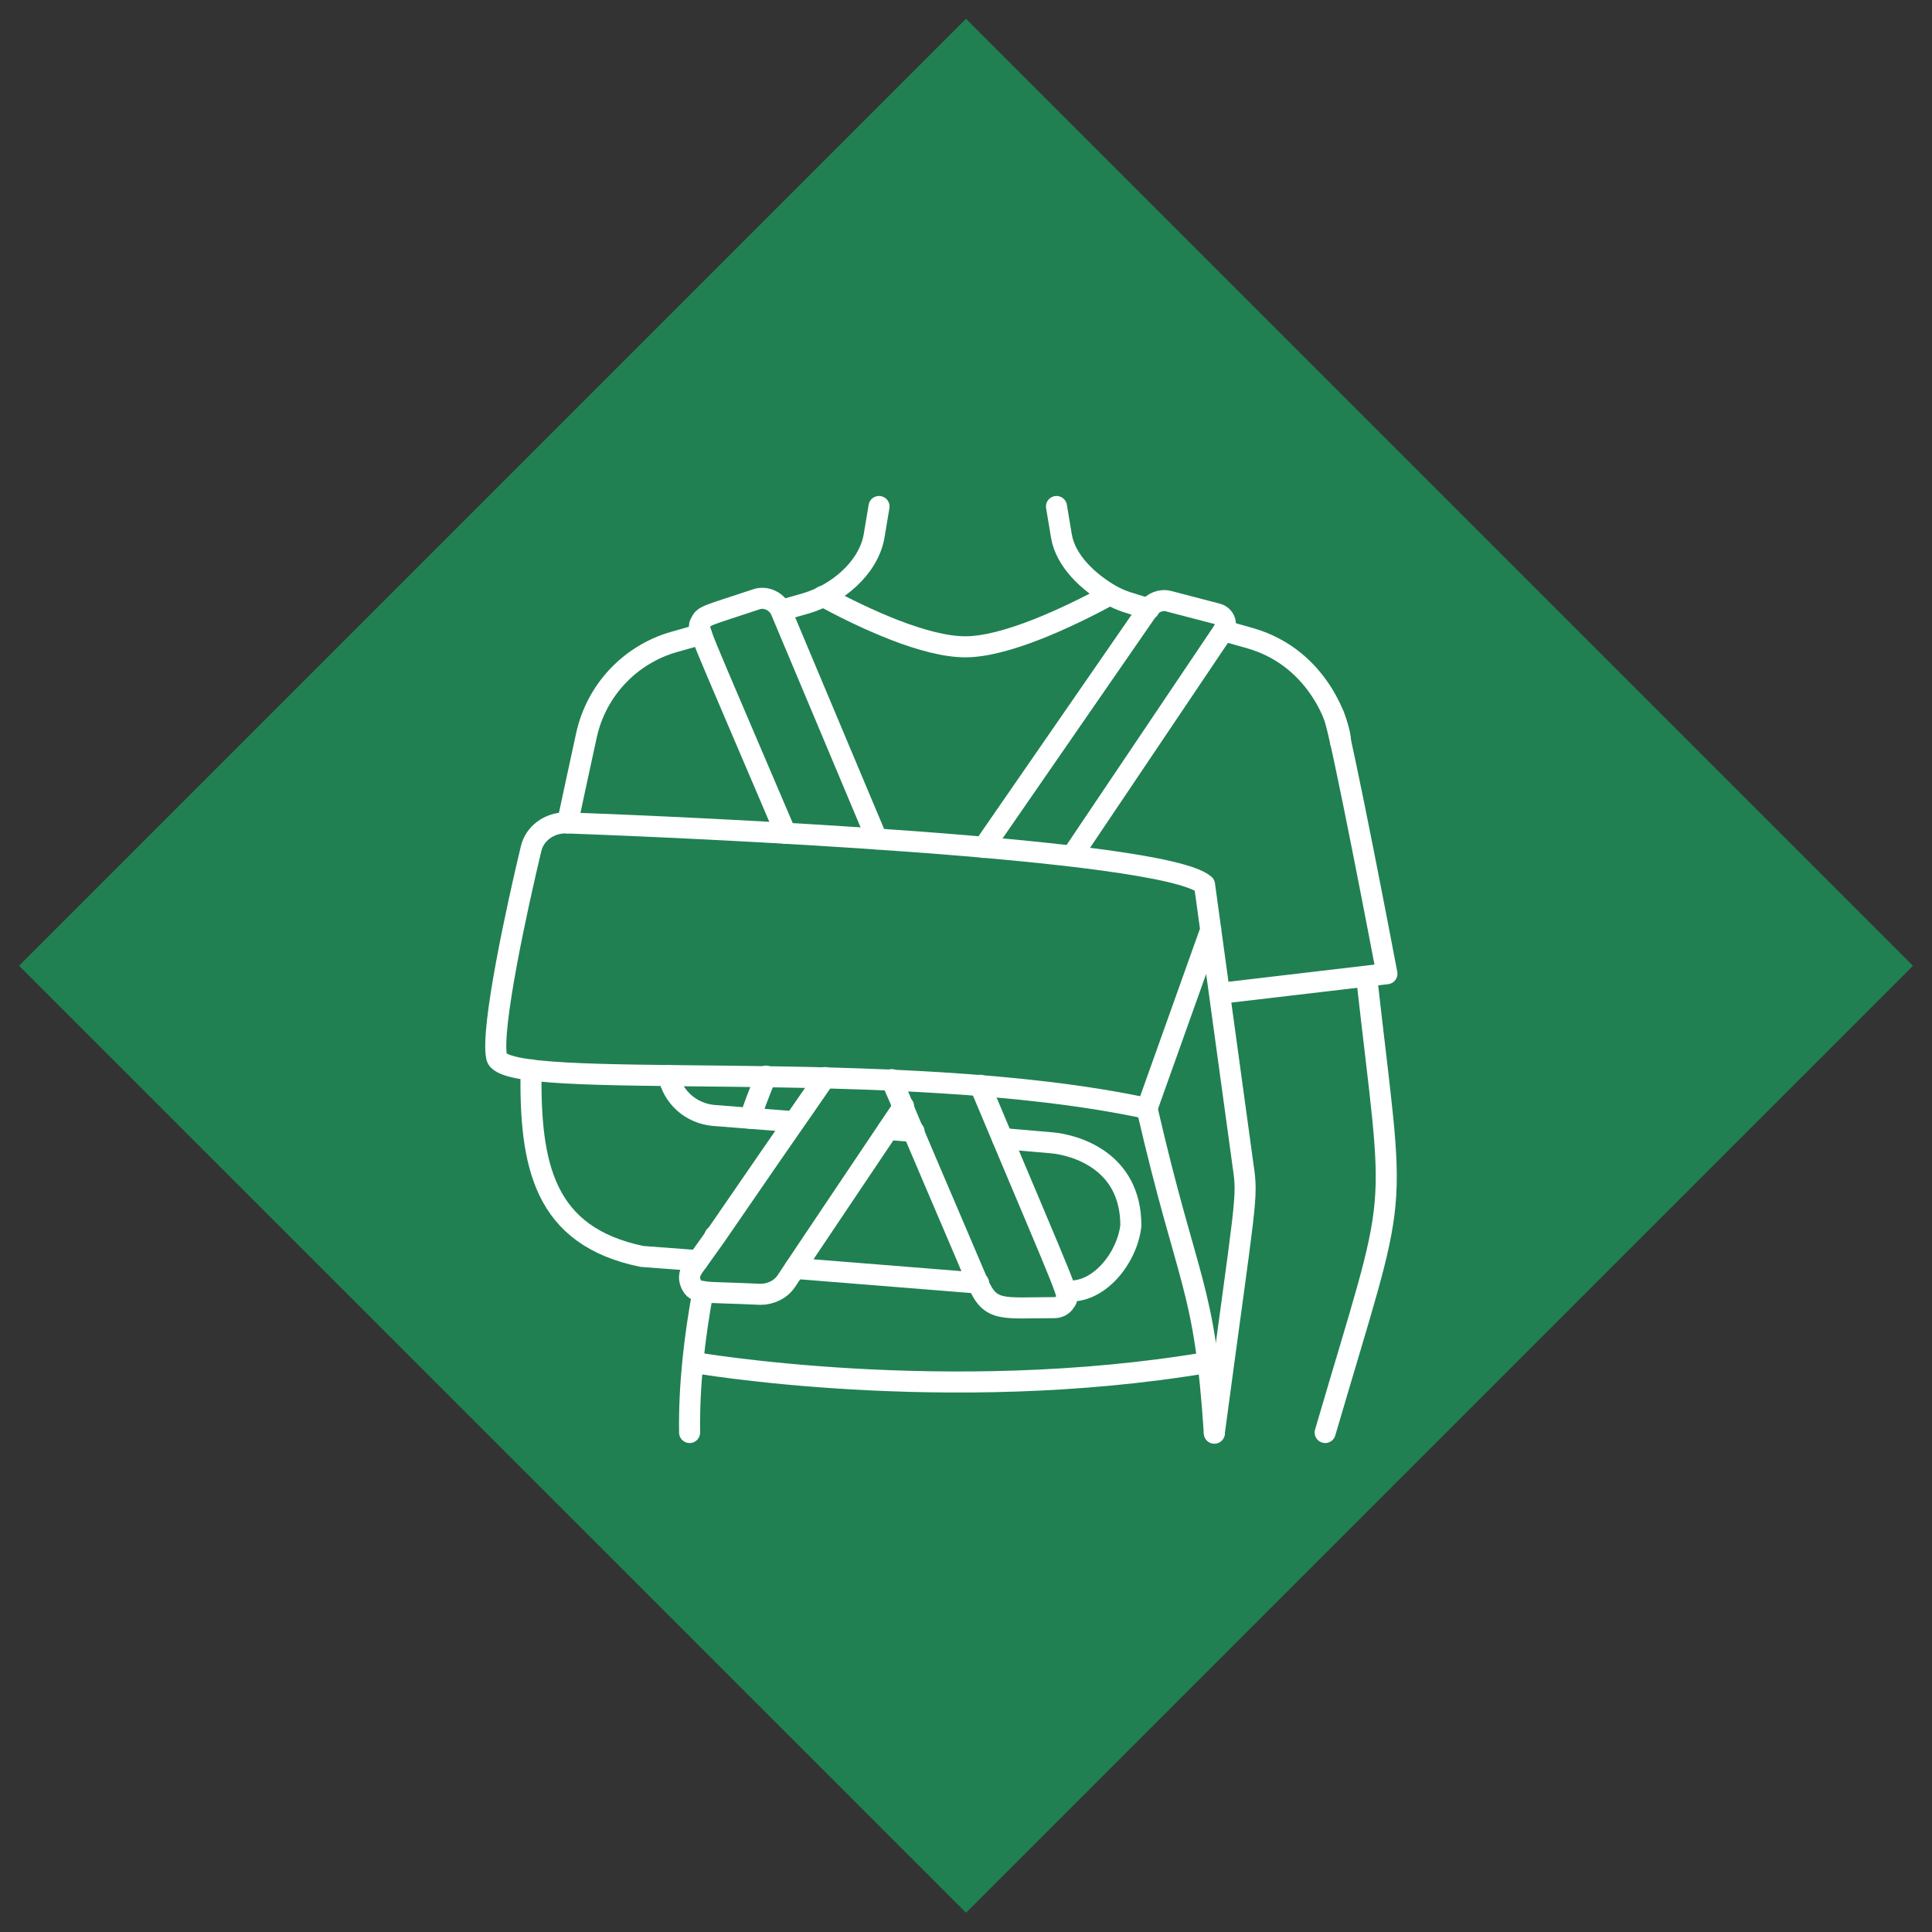 <?xml version="1.0" encoding="UTF-8"?>
<svg id="Ebene_1" data-name="Ebene 1" xmlns="http://www.w3.org/2000/svg" version="1.1" viewBox="0 0 275.4 275.4">
  <rect x="0" y="0" width="275.4" height="275.4" fill="#333333" stroke="none"/>
  <defs>
    <style>
      .cls-1 {
        fill: #208052;
        stroke-width: 0px;
      }

      .cls-2 {
        fill: none;
        stroke: #fff;
        stroke-linecap: round;
        stroke-linejoin: round;
        stroke-width: 3px;
      }
    </style>
  </defs>
  <rect class="cls-1" x="42.2" y="42.2" width="190.9" height="190.9" transform="translate(137.7 -57) rotate(45)"/>
  <g>
    <path class="cls-2" d="M174.4,89.9l3.9,1.1c9.9,2.9,12.8,12.6,12.8,14.8"/>
    <path class="cls-2" d="M194.8,139.2c4.1,36.6,4.9,28.1-5.9,65"/>
    <path class="cls-2" d="M150.6,72.2l.7,4.2c.6,3.6,3.9,6.6,7,8.4,1.6.9,2.5,1.1,5.5,2"/>
    <path class="cls-2" d="M95.3,153.3c.6,3.1,3.2,5.4,6.4,5.7,6.4.5,3.8.3,11.5.9"/>
    <path class="cls-2" d="M142.9,162.3l7,.6c3.3.3,11.3,2.5,11.3,11.8-.5,4.6-4.6,9.8-9.2,9.3"/>
    <path class="cls-2" d="M139.5,182.9s-26.2-2.1-26.2-2.1"/>
    <line class="cls-2" x1="130.3" y1="161.3" x2="126.6" y2="161"/>
    <path class="cls-2" d="M99.5,179.7s-8-.6-8-.6c-14-2.9-16-13-15.8-26.6"/>
    <path class="cls-2" d="M111.4,87l3.5-1c4.4-1.3,8.9-5,9.7-9.6l.7-4.2"/>
    <path class="cls-2" d="M80.9,117.3c1-4.6,1.9-8.9,2.7-12.5,1.4-6.4,6.2-11.5,12.5-13.3l3.9-1.1"/>
    <path class="cls-2" d="M139.7,154.7c13.3,31.7,12.8,29.8,12.1,30.9-.3.5-.9.8-1.5.8-7.4,0-9.1.7-10.9-3.5h0c-3-7.1-10.5-24.5-10.7-25.2h0c-.5-1.3-1.1-2.5-1.6-3.8"/>
    <path class="cls-2" d="M125,119.6l-13.7-32.6c-.6-1.3-2.1-2-3.4-1.6-7.2,2.4-7.5,2.3-8,3.3-.5,1.1-1.1-.9,12.1,30.1"/>
    <path class="cls-2" d="M128.8,157.7h0c-.8,1.2-15.6,23.2-16.7,24.9-.8,1.2-2.2,1.9-3.7,1.9-8.6-.4-9.2,0-9.9-1.5-.6-1.3.2-2.2,1-3.3h0l2.5-3.5s0,0,0,0c13.4-19.5,10.1-14.6,15.6-22.6"/>
    <path class="cls-2" d="M140.2,120.8l23.5-34c.6-.9,1.8-1.4,2.9-1.1l6.9,1.8c1.1.3,1.5,1.5.9,2.4l-21.6,32.1"/>
    <path class="cls-2" d="M173.9,141.6l23.8-2.8s-6.6-34.8-7.6-36.9"/>
    <path class="cls-2" d="M173.1,204.2c4.5-33.6,4.8-33.3,4.1-38l-5.5-40.1c-6.1-5.2-73.9-8.2-91.1-8.8-2.3,0-4.4,1.5-4.9,3.7-1.9,7.9-5.8,25.7-4.9,29.7,1.2,5.2,56.8-.4,92.7,7.3l9.1-25.5"/>
    <path class="cls-2" d="M163.5,158c5.9,25.6,8.2,24.9,9.6,46.3"/>
    <path class="cls-2" d="M98.3,204.2c-.1-6.7.7-13.6,1.9-20.1"/>
    <path class="cls-2" d="M106.9,159.4c1.3-3.7,2.3-6,2.3-6"/>
    <path class="cls-2" d="M101.9,176.2s0,0,0,0"/>
    <path class="cls-2" d="M117.3,85c6.1,3.3,14.6,7.2,20.3,7.2s14.5-4.1,20.6-7.4"/>
    <path class="cls-2" d="M98.8,194.2s36.1,6.3,73.4,0"/>
  </g>
</svg>